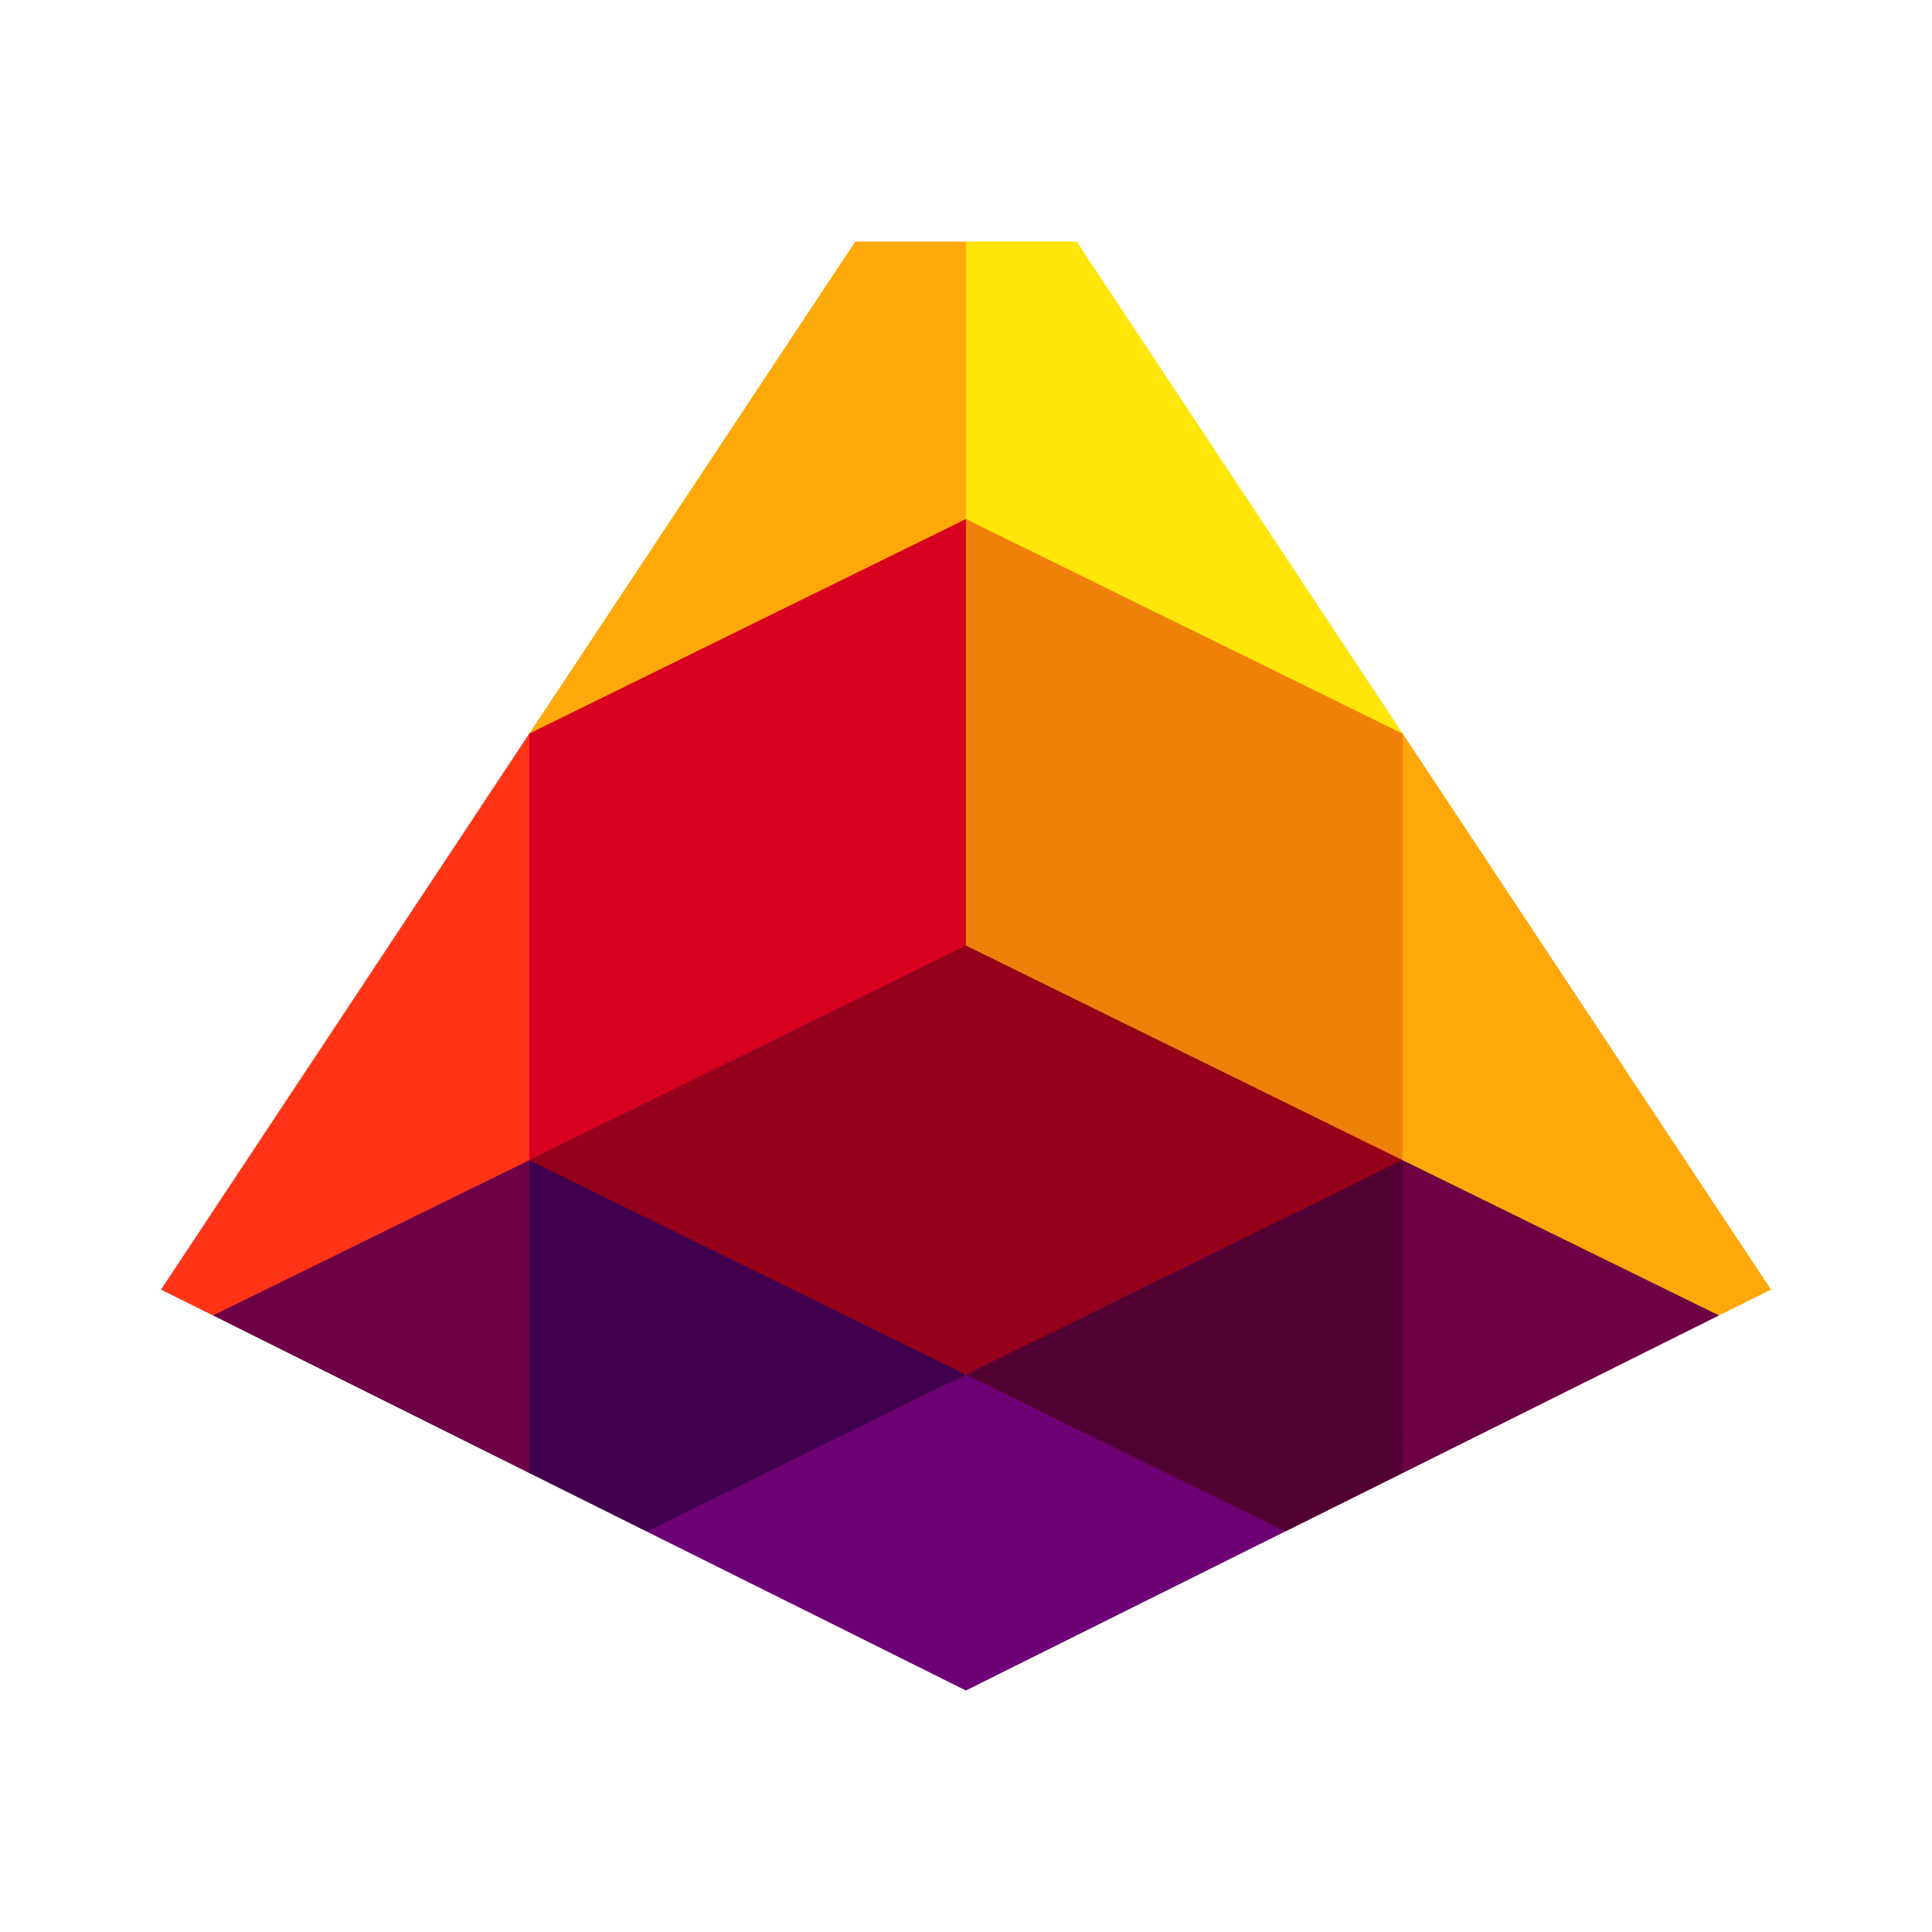 <svg width="24" height="24" viewBox="0 0 24 24" fill="none" xmlns="http://www.w3.org/2000/svg">
<path d="M17.223 14.092L12.199 11.624L11.999 11.746L11.847 11.601L6.775 14.092L6.575 14.412L6.697 14.693L11.549 17.076H11.999H12.449L17.3 14.693L17.423 14.412L17.223 14.092Z" fill="#95001A"/>
<path d="M6.575 14.412L11.999 17.076V17.298L8.484 19.025H8.033L6.575 18.299L6.375 18.003V14.731L6.575 14.412Z" fill="#40004D"/>
<path d="M17.423 14.412L12.001 17.076V17.298L15.516 19.025H15.967L17.425 18.299L17.625 18.003V14.731L17.423 14.412Z" fill="#520033"/>
<path d="M17.425 9.113L17.225 9.236V14.092L17.423 14.412L17.625 14.731L20.904 16.341H21.354L22 16.02L17.425 9.113Z" fill="#FFA80A"/>
<path d="M6.575 9.113L6.775 9.236V14.092L6.575 14.412L6.375 14.731L3.096 16.341H2.646L2 16.02L6.575 9.113Z" fill="#FF3417"/>
<path d="M6.575 18.299L2.646 16.341L6.575 14.412V18.299Z" fill="#6D0044"/>
<path d="M11.999 21L15.964 19.025L11.999 17.076L8.033 19.025L11.999 21Z" fill="#6D0074"/>
<path d="M17.425 18.299L21.354 16.341L17.423 14.412L17.425 18.299Z" fill="#6D0044"/>
<path d="M12 3H10.625L6.575 9.113L6.775 9.236L11.999 6.669V6.448L12.199 6.31L12.2 3.173L12 3Z" fill="#FFA80A"/>
<path d="M11.999 6.448L6.575 9.113V14.412L11.999 11.746L12.199 11.624V6.767L11.999 6.448Z" fill="#D7001F"/>
<path d="M12 3H13.375L17.425 9.113L17.225 9.236L12.199 6.767L11.999 6.448L12 3Z" fill="#FFE50A"/>
<path d="M17.423 14.412L11.999 11.746V6.448L17.423 9.113V14.412Z" fill="#EF8109"/>
</svg>
